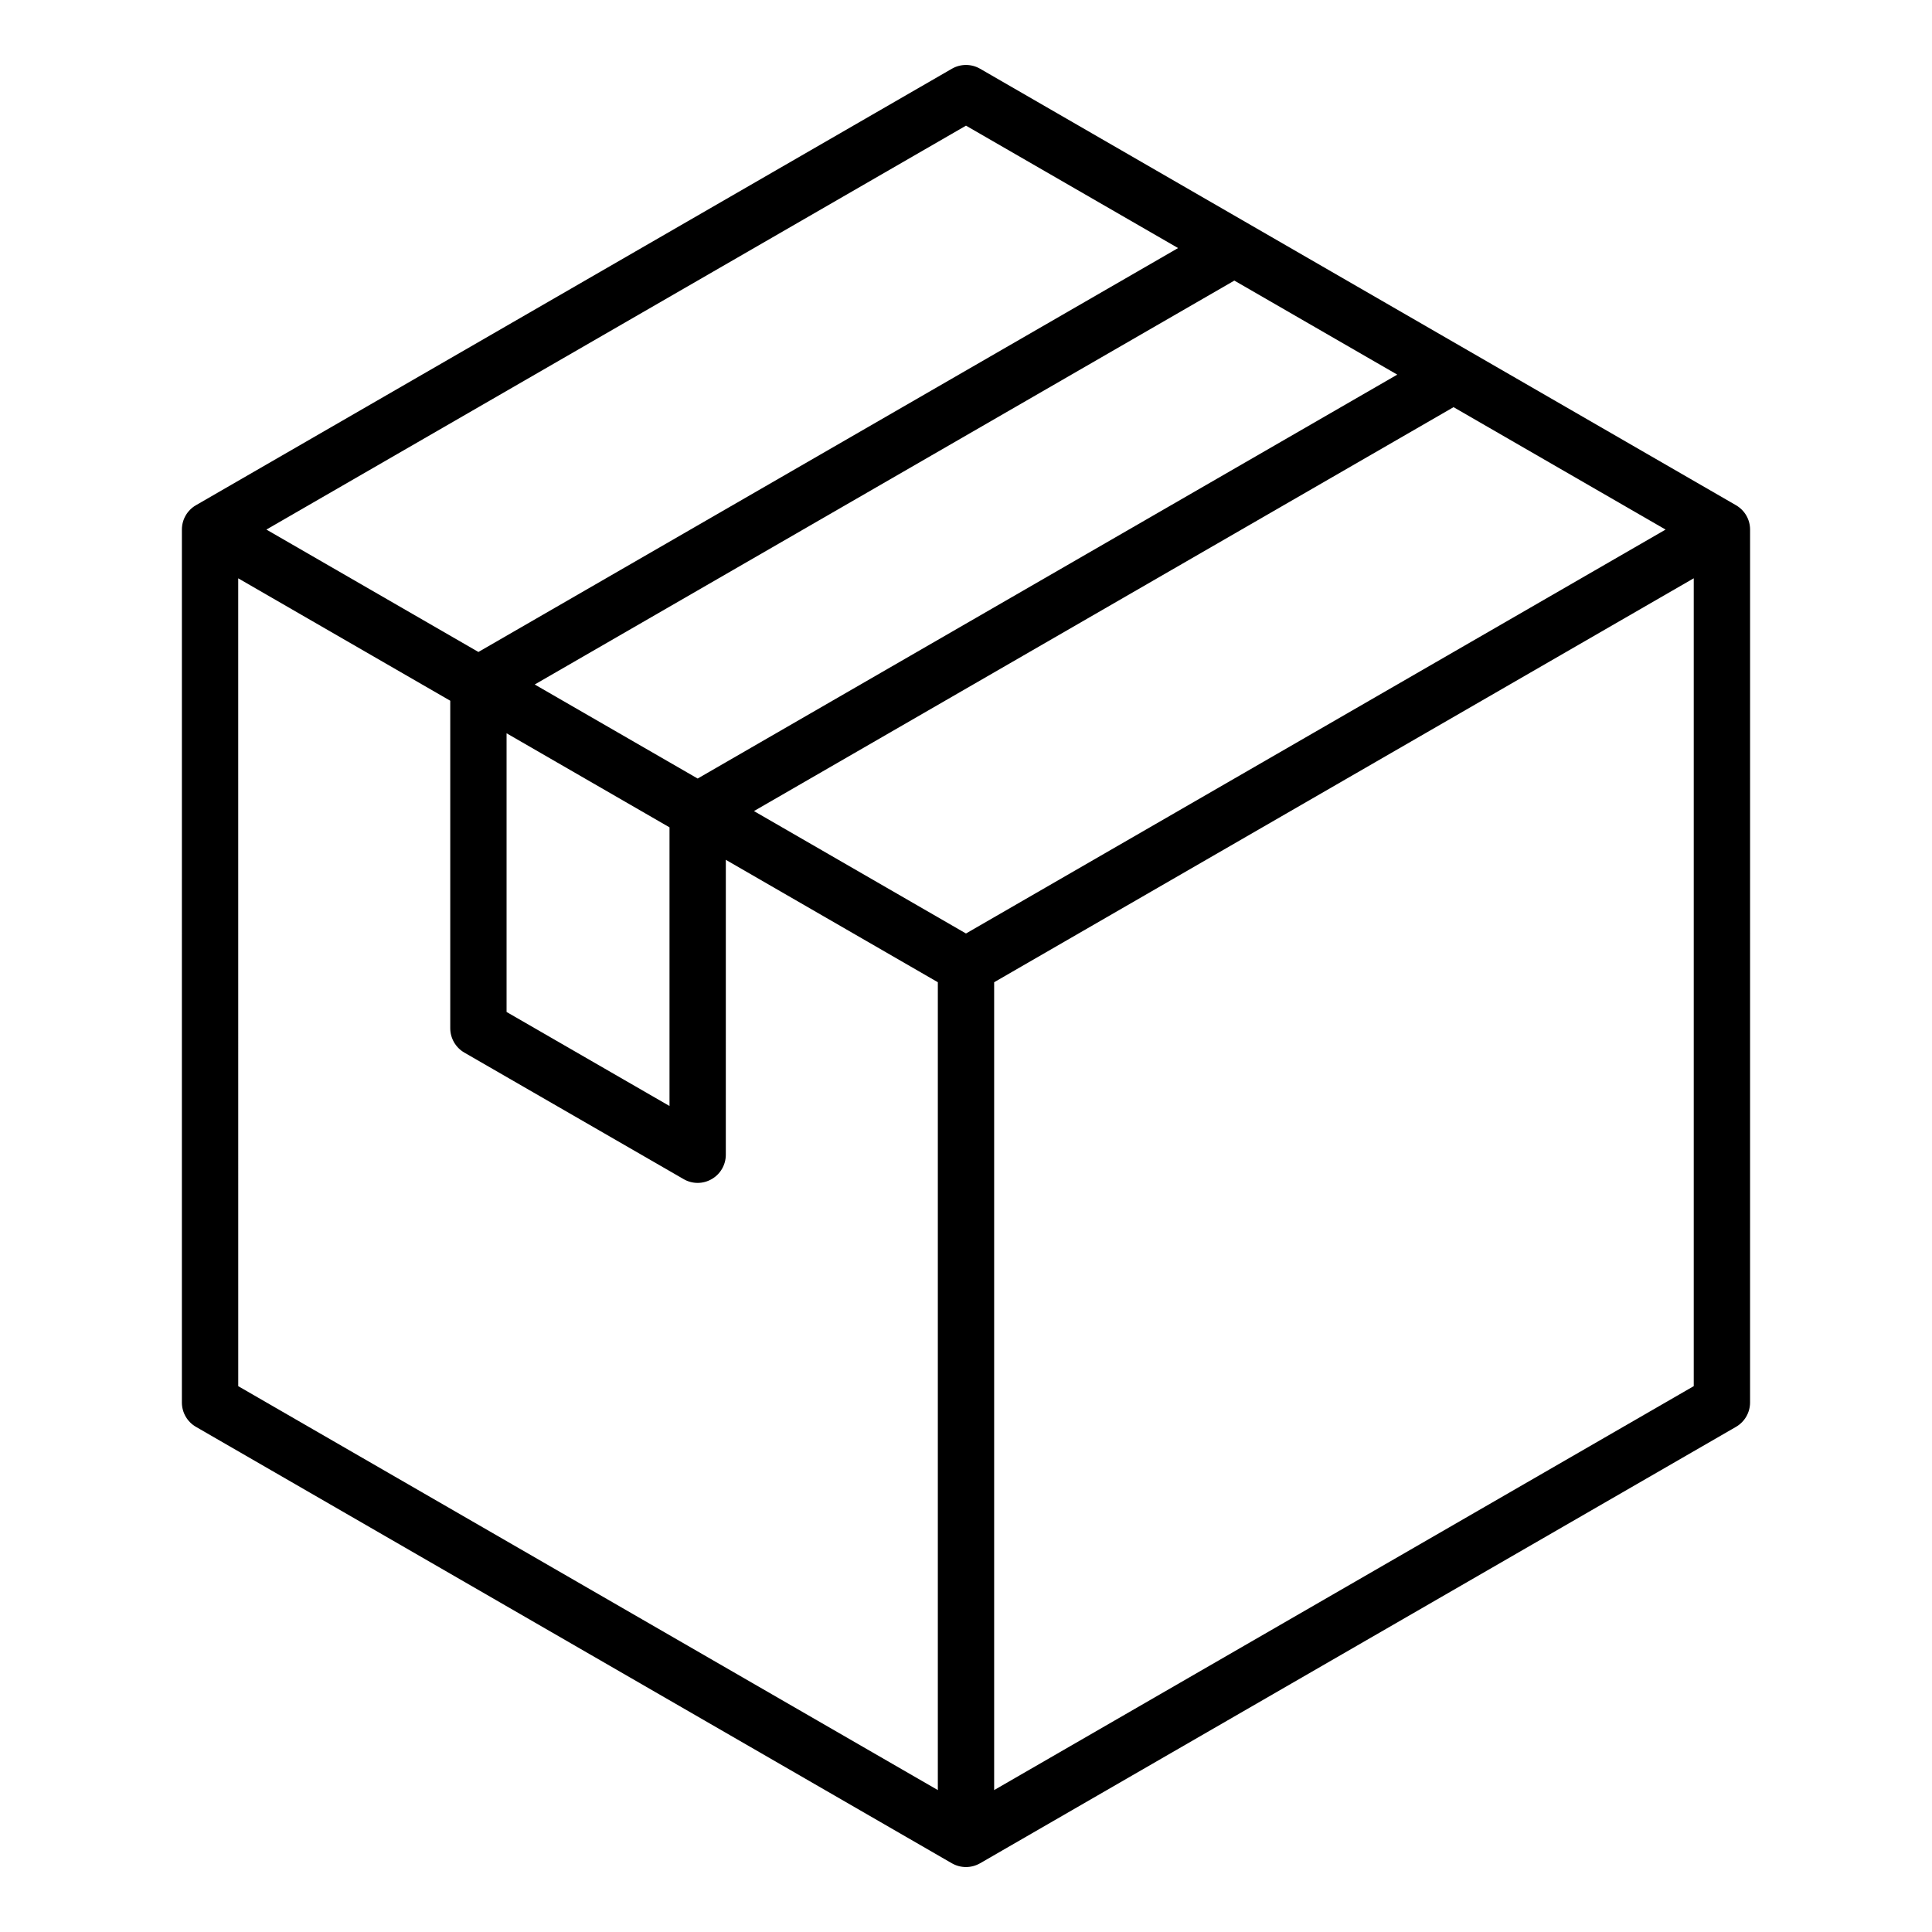 <?xml version="1.0" encoding="UTF-8"?>
<!-- Uploaded to: ICON Repo, www.iconrepo.com, Generator: ICON Repo Mixer Tools -->
<svg fill="#000000" width="800px" height="800px" version="1.1" viewBox="144 144 512 512" xmlns="http://www.w3.org/2000/svg">
 <path d="m407.46 618.39v-214.09l185.4-107.05v214.09zm-200.33-321.13 56.191 32.441v86.781c0 2.664 1.422 5.129 3.731 6.465l58.102 33.523c1.148 0.672 2.43 1.012 3.731 1.012 1.285 0 2.578-0.34 3.731-1.012 2.297-1.316 3.731-3.785 3.731-6.449l0.004-78.16 56.184 32.438v214.09l-185.4-107.04zm192.87-119.96-185.4 107.04 56.184 32.438 185.42-107.04zm-78.578 185.95-43.176-24.926v73.855l43.18 24.922v-73.852zm-35.715-37.852 43.18 24.922 185.4-107.04-43.172-24.922zm114.29 65.984 185.4-107.04-56.191-32.441-185.4 107.04zm204.05-113.5-200.32-115.67c-2.312-1.332-5.148-1.332-7.461 0l-200.33 115.67c-2.312 1.332-3.731 3.789-3.731 6.465l-0.004 231.32c0 2.664 1.418 5.129 3.731 6.465l200.33 115.66c1.16 0.66 2.445 0.996 3.731 0.996s2.57-0.34 3.731-0.996l200.33-115.66c2.312-1.34 3.731-3.801 3.731-6.465l0.004-231.32c0-2.668-1.418-5.125-3.738-6.457z" fill-rule="evenodd"/>
</svg>